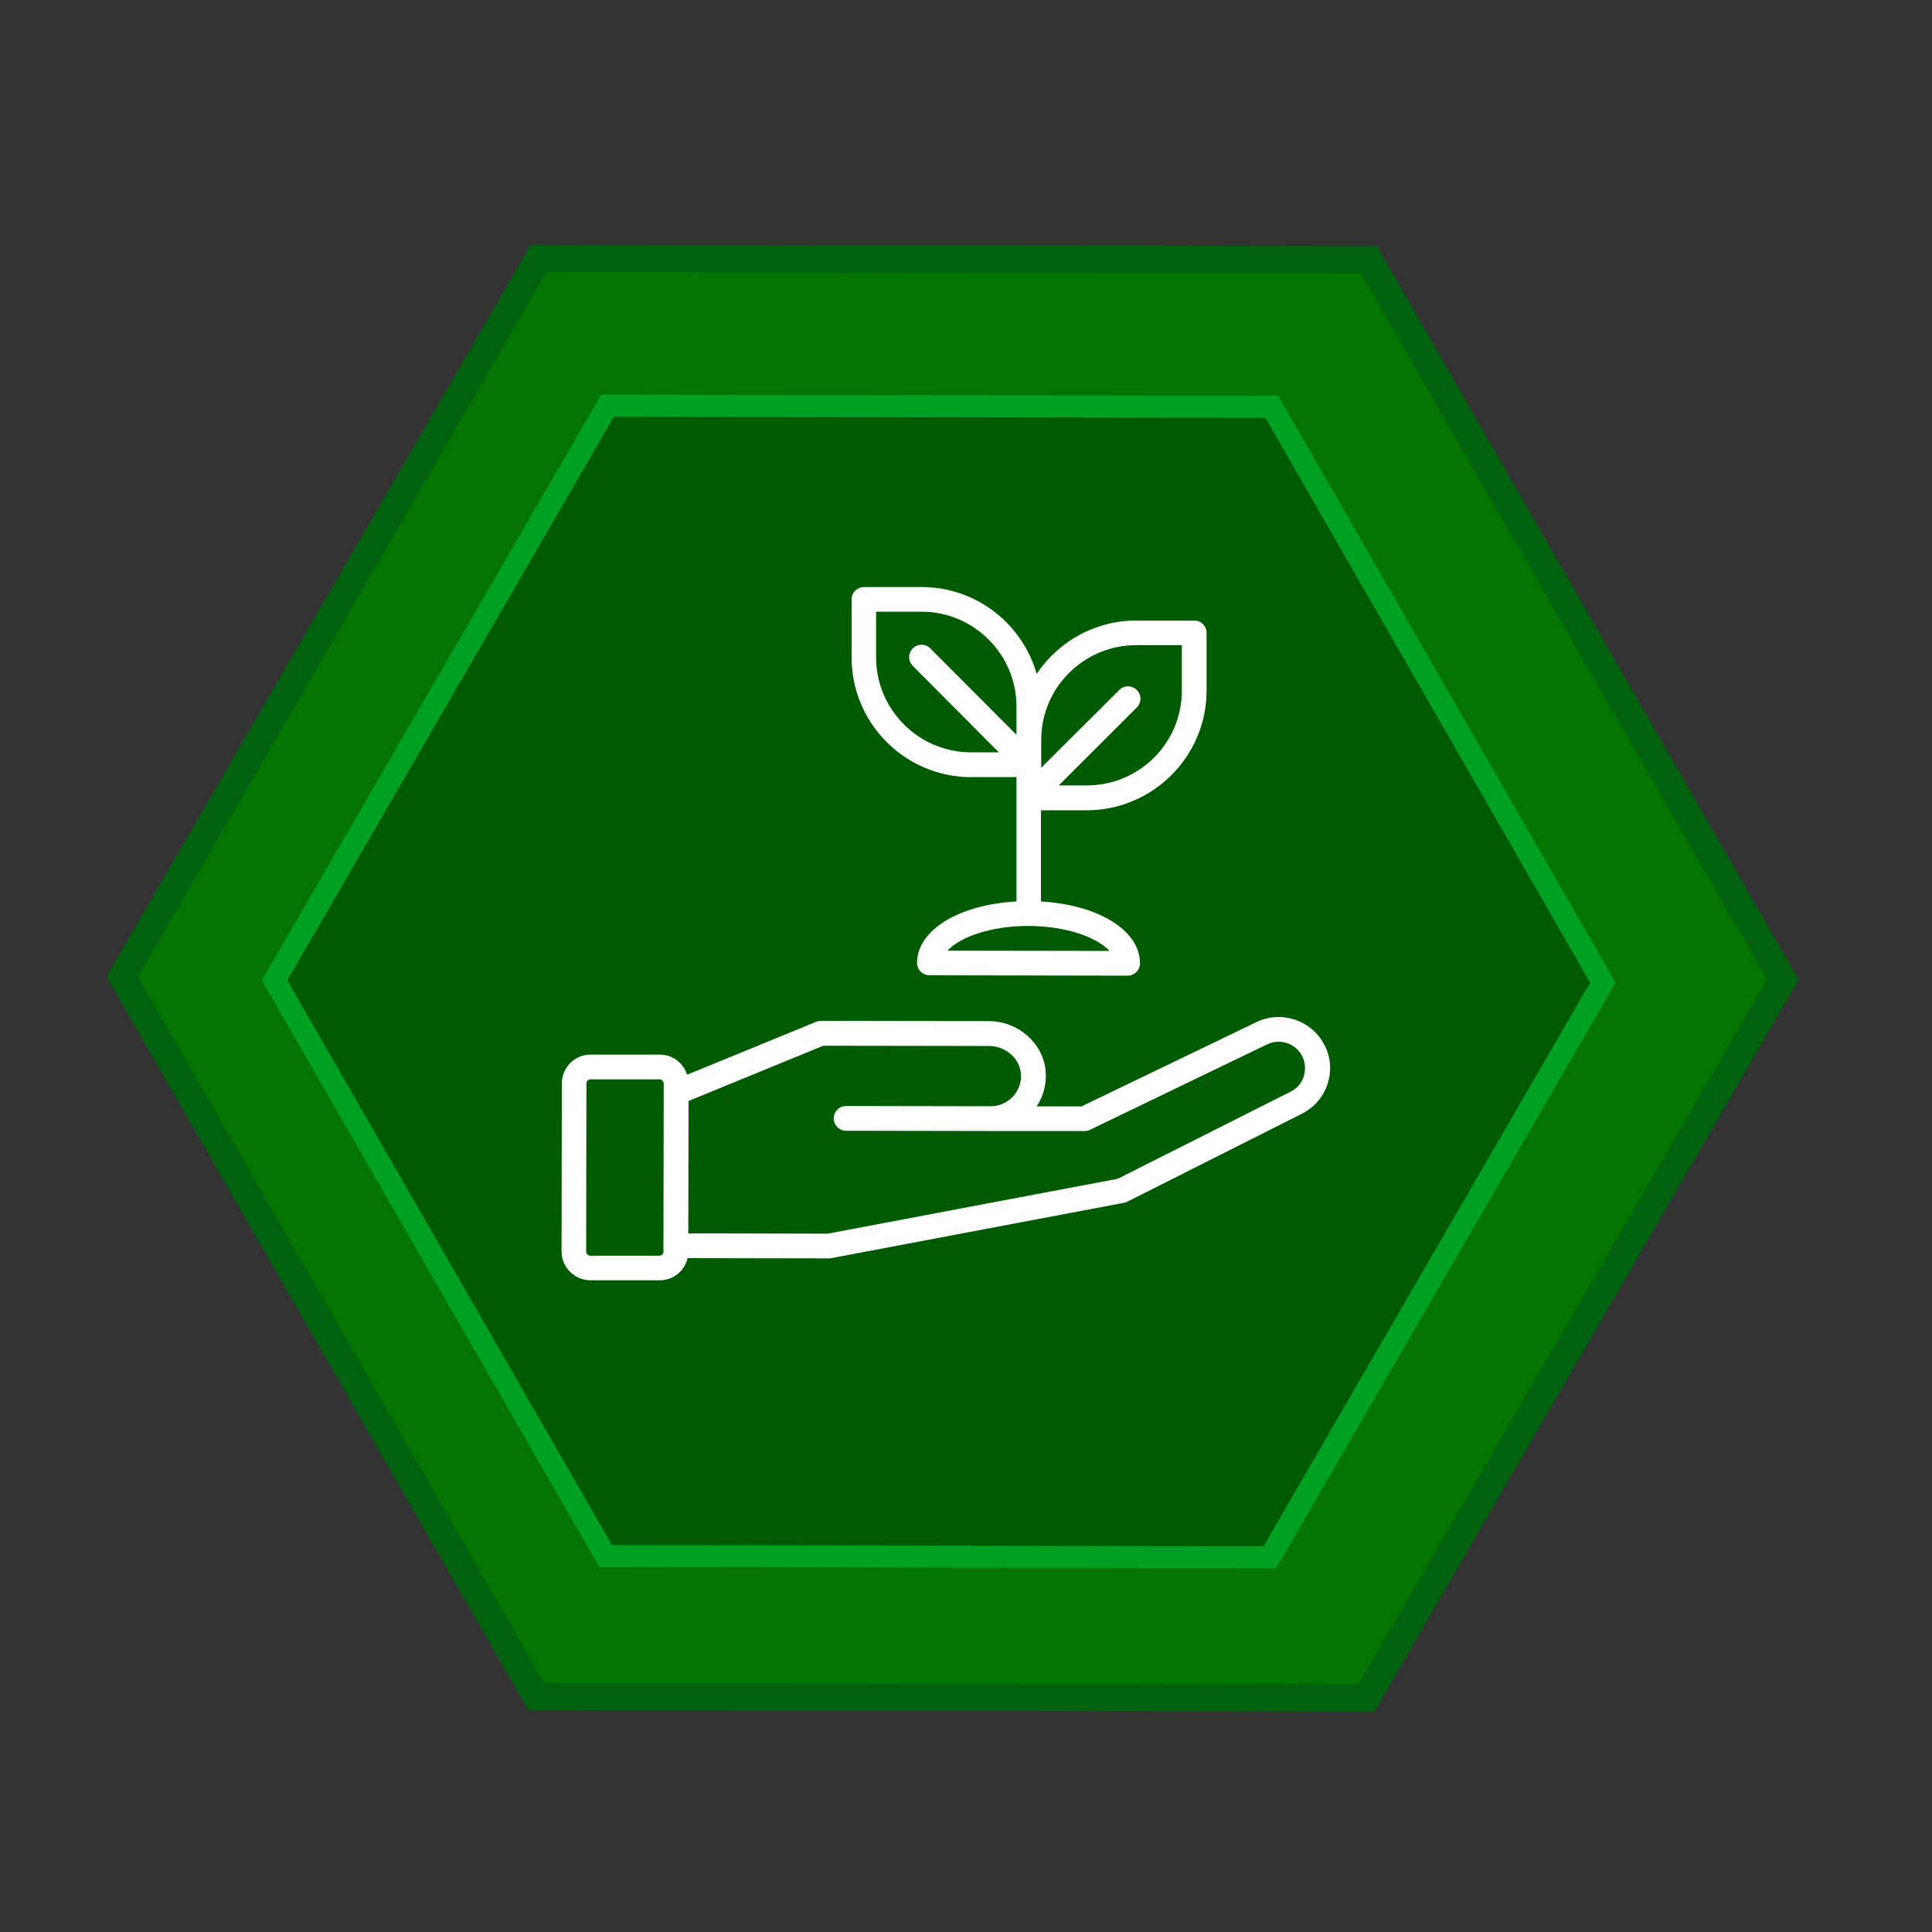 <svg xmlns="http://www.w3.org/2000/svg" id="Camada_1" viewBox="0 0 150 150"><rect x="0" y="0" width="150" height="150" fill="#333333" stroke="none"/><defs><style>.cls-1{fill:#fff;}.cls-2{fill:#00620f;}.cls-3{fill:#037500;}.cls-4{fill:#005b00;}.cls-5{fill:#00a122;}</style></defs><polygon class="cls-2" points="41.01 132.77 8.26 75.83 41.21 19 106.9 19.11 139.64 76.06 106.7 132.89 41.01 132.77"></polygon><polygon class="cls-3" points="42.24 130.64 10.72 75.83 42.43 21.13 105.66 21.24 137.18 76.05 105.47 130.75 42.24 130.64"></polygon><polygon class="cls-5" points="46.53 121.66 20.33 76.11 46.68 30.64 99.24 30.73 125.43 76.29 99.08 121.76 46.53 121.66"></polygon><polygon class="cls-4" points="47.51 119.96 22.3 76.11 47.66 32.35 98.25 32.44 123.46 76.29 98.1 120.05 47.51 119.96"></polygon><g><path class="cls-1" d="m102.82,81.12c-.97-1.91-3.33-2.7-5.26-1.77l-13.59,6.55h-3.48c.54-.82.78-1.8.69-2.78-.21-2.15-2.14-3.83-4.39-3.84l-13.05-.02c-.13,0-.25.02-.37.07l-10.02,4.11c-.29-.9-1.12-1.56-2.11-1.56h-5.38c-1.23-.01-2.23.99-2.24,2.22l-.02,13.06c0,1.23,1,2.23,2.23,2.24h5.38c1.06.01,1.95-.73,2.17-1.72l10.99.02c.06,0,.12,0,.18-.02l22.74-4.3c.09-.02.17-.05.25-.09l13.54-6.82c.95-.48,1.66-1.3,1.99-2.31.33-1.01.25-2.09-.24-3.04Zm-51.31,16.06c0,.17-.14.31-.31.31h-5.38c-.17,0-.31-.15-.31-.32l.02-13.06c0-.17.14-.31.31-.31h5.38c.17,0,.31.15.31.32v.71s-.02,11.89-.02,11.89v.46Zm49.72-13.61c-.17.52-.54.95-1.03,1.19l-13.42,6.76-22.51,4.26-10.83-.02.02-10.28,10.46-4.29,12.86.02c1.27,0,2.36.93,2.48,2.1.07.67-.15,1.31-.6,1.81-.45.49-1.08.77-1.74.77l-11.23-.02c-.53,0-.96.43-.96.96s.43.96.96.96l11.23.02h7.26c.15.01.29-.02.42-.08l13.79-6.65c.99-.48,2.21-.07,2.71.91.25.49.29,1.05.12,1.57Z"></path><path class="cls-1" d="m75.39,60.33h3.53s0,1.61,0,1.61v8.05c-4.46.24-7.71,2.21-7.72,4.77,0,.53.43.96.96.96l15.39.03c.53,0,.96-.43.96-.96,0-2.56-3.24-4.54-7.69-4.8v-7.08s3.54,0,3.54,0c5.13,0,9.31-4.16,9.32-9.28v-4.49c0-.53-.42-.96-.95-.96h-4.49c-3.23-.01-6.08,1.64-7.75,4.14-1.11-3.88-4.68-6.74-8.92-6.74h-4.49c-.53,0-.96.42-.96.95v4.49c-.02,5.13,4.15,9.31,9.28,9.32Zm-1.82,13.47c.95-1.03,3.34-1.92,6.29-1.91s5.33.9,6.28,1.94l-12.57-.02Zm14.66-23.71h3.53s0,3.53,0,3.53c0,4.07-3.32,7.37-7.39,7.36h-2.17s6.06-6.05,6.06-6.05c.38-.37.38-.98,0-1.36-.38-.38-.98-.38-1.36,0l-6.06,6.04v-.24s0-1.92,0-1.92c0-4.07,3.32-7.37,7.39-7.36Zm-20.2-2.6h3.53c4.07.01,7.37,3.33,7.36,7.39v2.17s-6.69-6.71-6.69-6.71c-.38-.38-.98-.38-1.36,0-.38.37-.38.98,0,1.36l6.68,6.71h-2.17c-4.07-.01-7.37-3.33-7.36-7.39v-3.53Z"></path></g></svg>